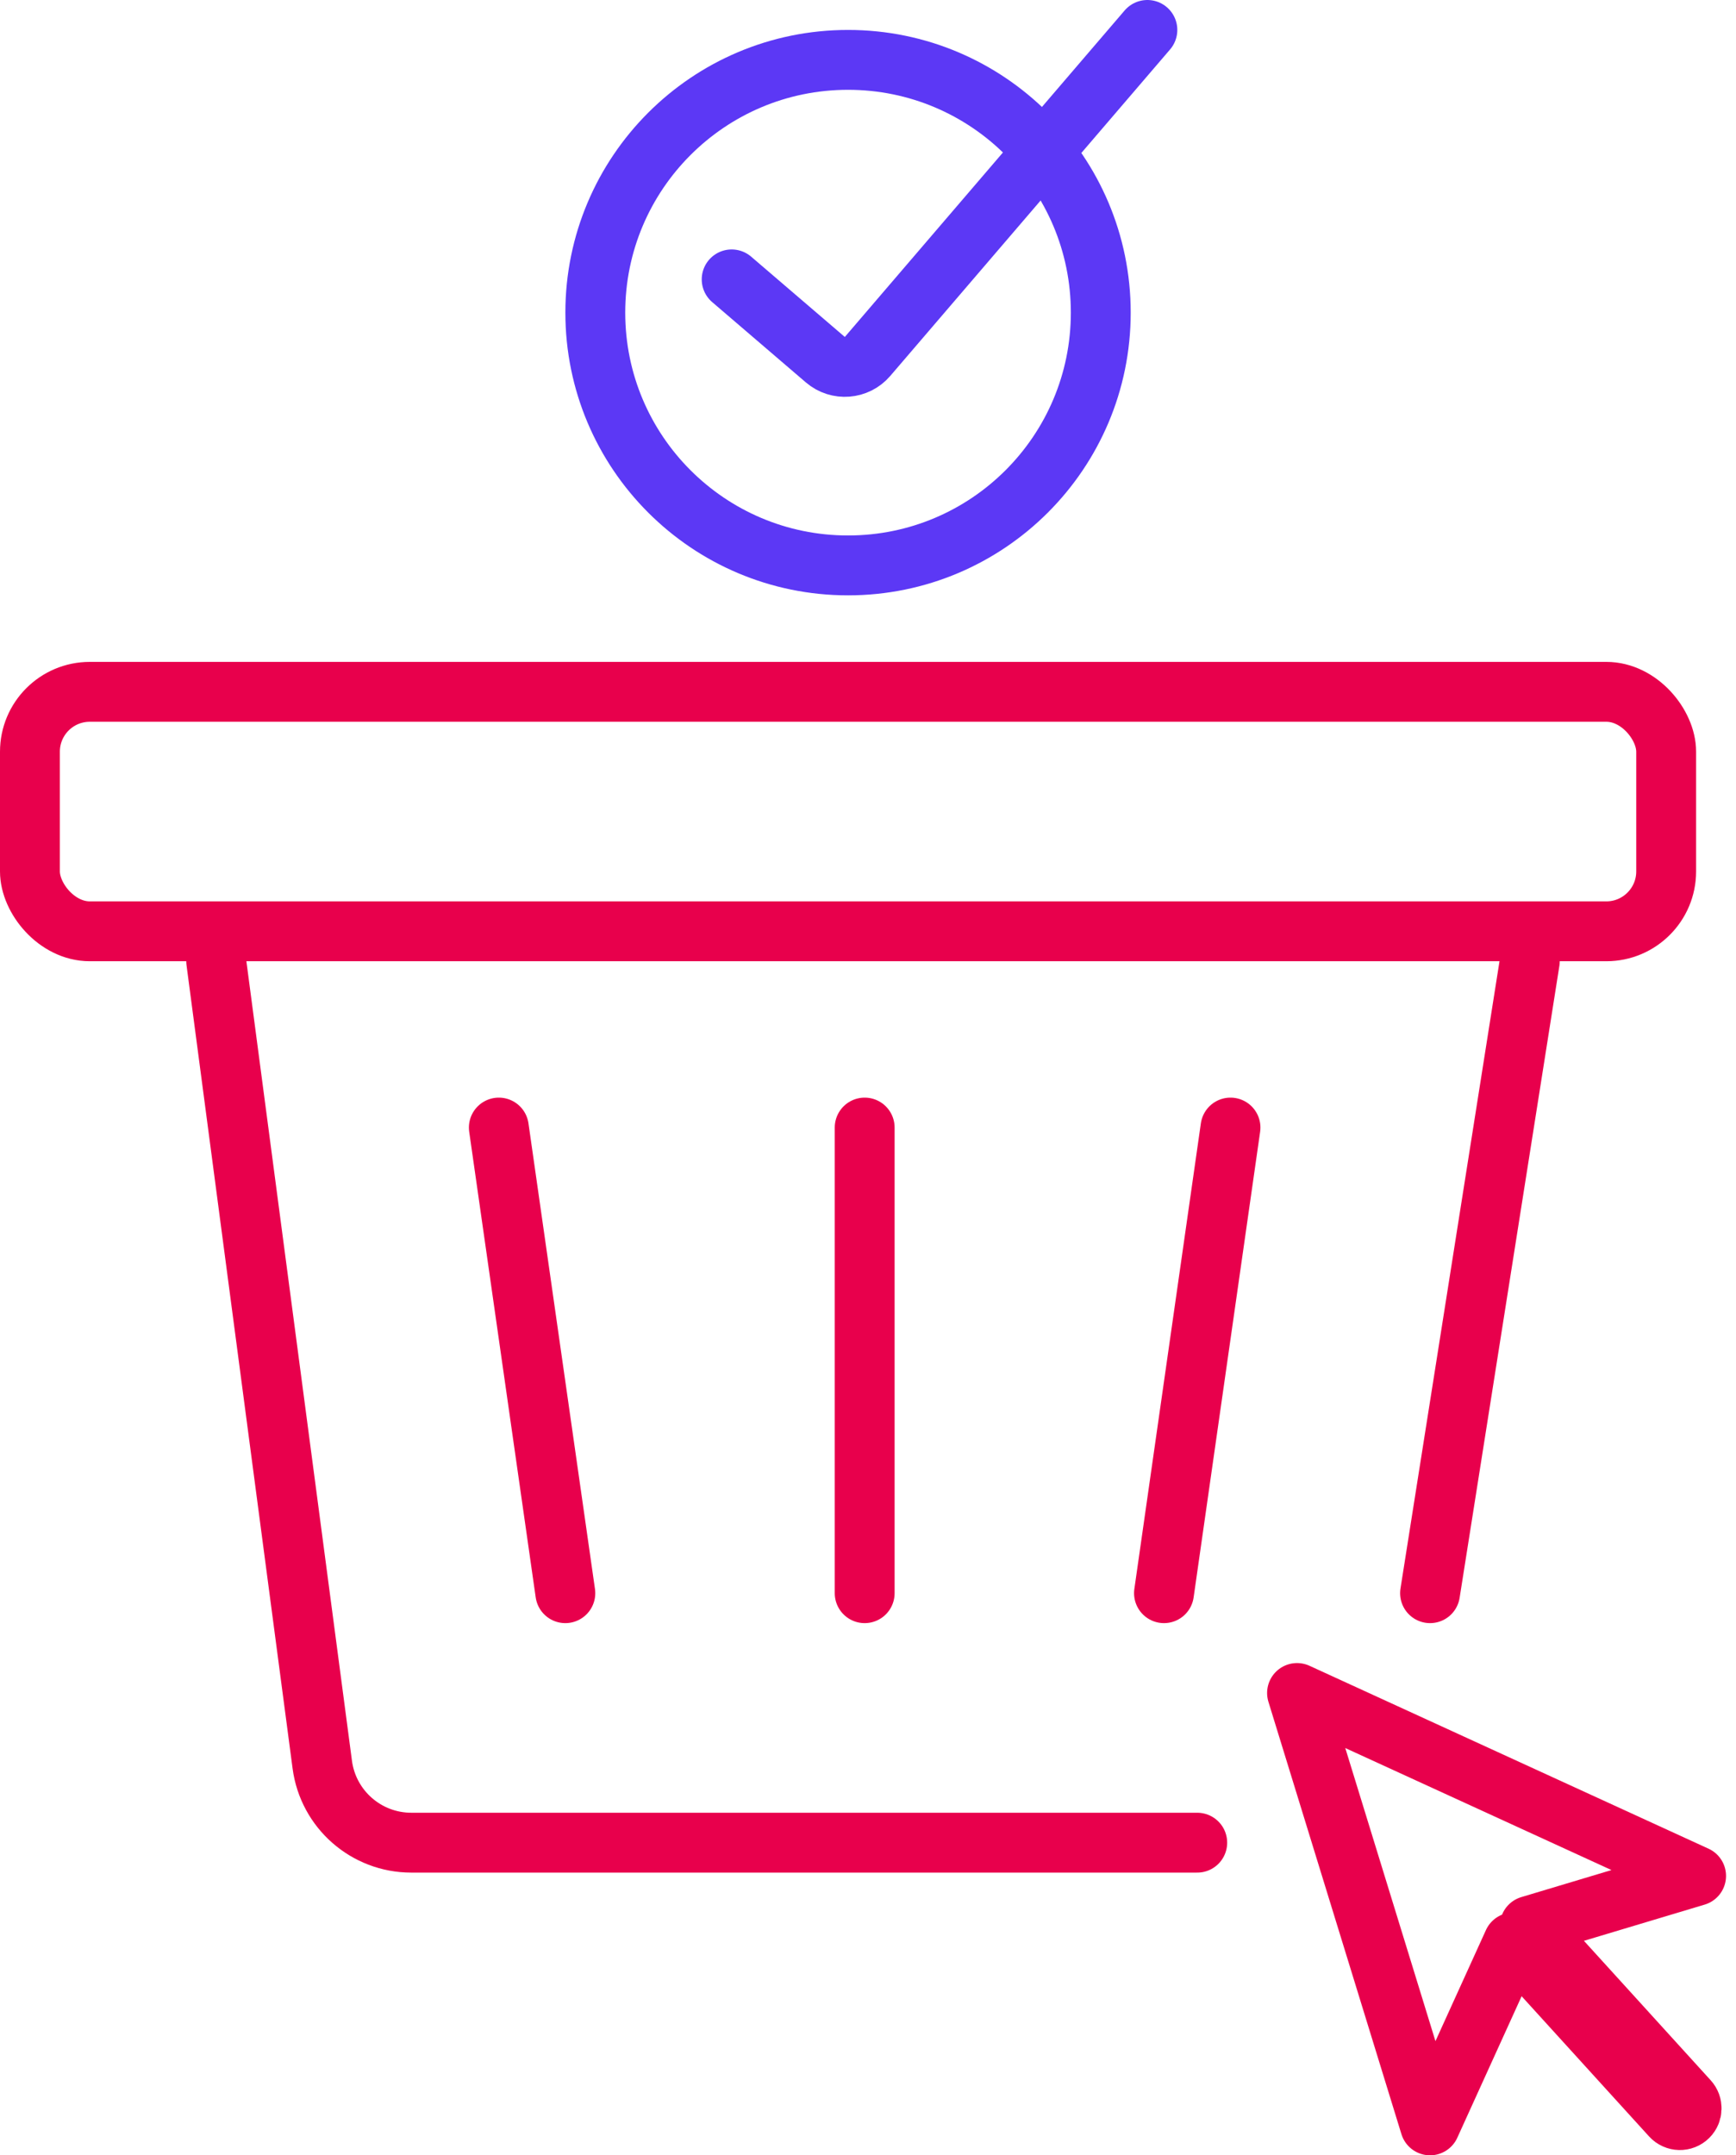 <svg xmlns="http://www.w3.org/2000/svg" width="58" height="72" viewBox="0 0 58 72" fill="none"><path d="M7.223 32.111L10.767 58.948C10.964 60.44 12.236 61.556 13.741 61.556H40M51.111 32.111L47.778 53.222" stroke="#E8004C" stroke-width="2" stroke-linecap="round" stroke-linejoin="round"></path><rect x="1" y="23.111" width="54.667" height="8" rx="2" stroke="#E8004C" stroke-width="2"></rect><path d="M16.666 37.667L18.888 53.222" stroke="#E8004C" stroke-width="2" stroke-linecap="round" stroke-linejoin="round"></path><path d="M41.111 37.667L38.889 53.222" stroke="#E8004C" stroke-width="2" stroke-linecap="round" stroke-linejoin="round"></path><path d="M28.889 37.667V53.222" stroke="#E8004C" stroke-width="2" stroke-linecap="round" stroke-linejoin="round"></path><path d="M56.667 62.667L43.334 56.556L47.778 71L50.556 64.889L55.835 70.696C55.986 70.861 56.244 70.868 56.403 70.709C56.551 70.561 56.556 70.323 56.416 70.168L51.112 64.333L56.667 62.667Z" stroke="#E8004C" stroke-width="2" stroke-linecap="round" stroke-linejoin="round"></path><circle cx="28.333" cy="10.444" r="8.444" stroke="#5C38F5" stroke-width="2"></circle><path d="M24.445 9.333L27.575 12.016C27.994 12.375 28.626 12.327 28.985 11.907L38.334 1" stroke="#5C38F5" stroke-width="2" stroke-linecap="round" stroke-linejoin="round"></path></svg>